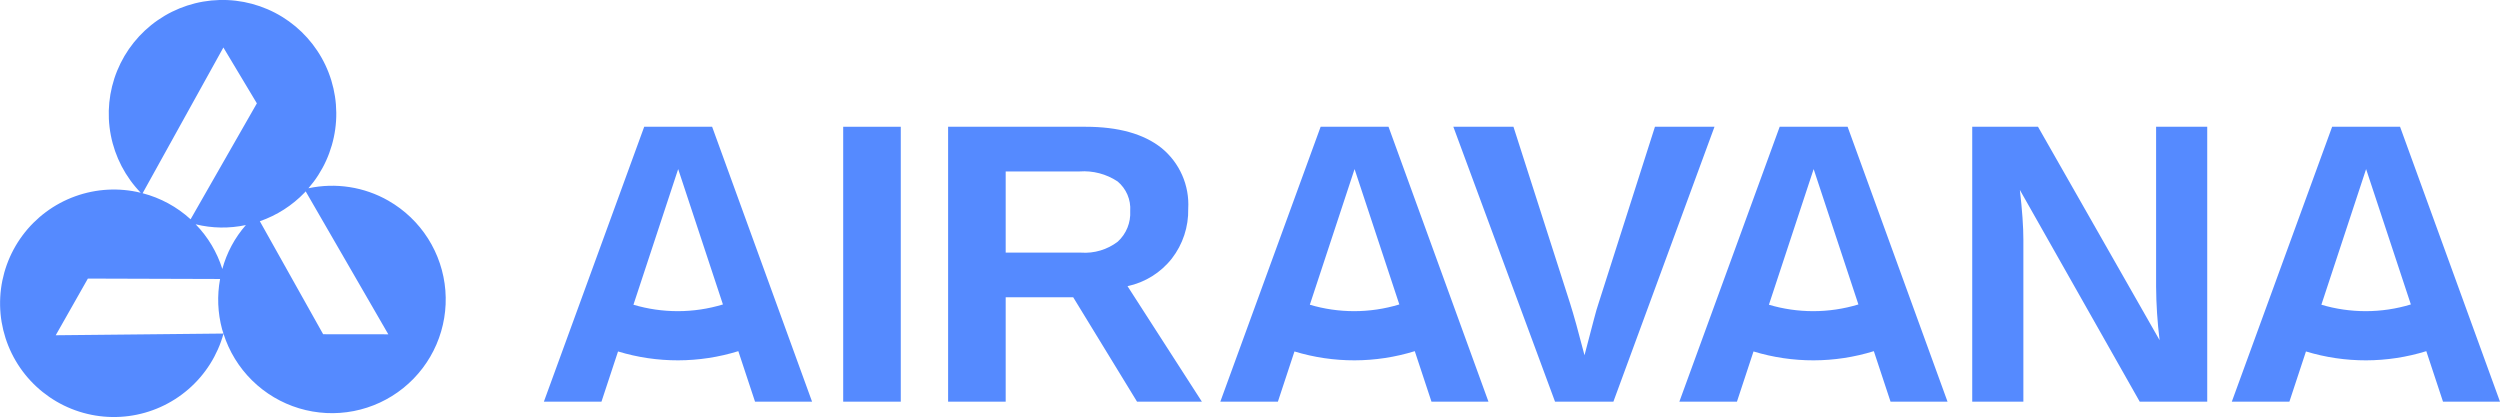 <svg width="670" height="112" viewBox="0 0 670 112" fill="none" xmlns="http://www.w3.org/2000/svg">
<g clip-path="url(#clip0_198_6982)">
<path d="M104.109 53.796C97.614 50.077 89.974 48.886 82.655 50.455C86.536 45.989 89.033 40.491 89.841 34.63C90.65 28.77 89.734 22.802 87.208 17.453C84.681 12.104 80.651 7.605 75.611 4.506C70.57 1.407 64.736 -0.159 58.82 -0.001C52.905 0.158 47.163 2.033 42.296 5.398C37.428 8.762 33.645 13.47 31.408 18.946C29.171 24.423 28.577 30.432 29.698 36.24C30.819 42.049 33.607 47.406 37.721 51.658C31.901 50.243 25.793 50.572 20.16 52.605C14.526 54.638 9.616 58.285 6.042 63.089C2.468 67.894 0.389 73.644 0.064 79.623C-0.262 85.601 1.181 91.543 4.212 96.707C7.243 101.87 11.729 106.028 17.108 108.66C22.488 111.292 28.524 112.282 34.463 111.507C40.402 110.732 45.981 108.226 50.504 104.301C55.028 100.377 58.295 95.208 59.898 89.439C61.393 94.167 64.02 98.46 67.551 101.943C71.082 105.427 75.41 107.997 80.159 109.429C84.909 110.862 89.936 111.115 94.805 110.165C99.674 109.216 104.238 107.093 108.1 103.981C111.963 100.869 115.007 96.861 116.969 92.306C118.931 87.752 119.752 82.787 119.36 77.844C118.968 72.9 117.375 68.127 114.719 63.938C112.063 59.75 108.425 56.272 104.12 53.807L104.109 53.796ZM59.867 12.725L68.84 27.697L51.08 58.768C47.425 55.43 43.011 53.034 38.221 51.787L59.867 12.725ZM14.935 89.85L23.55 74.659L58.982 74.768C58.151 79.249 58.337 83.859 59.525 88.259C59.628 88.641 59.775 89.011 59.892 89.393L14.935 89.85ZM59.588 72.101C58.178 67.596 55.724 63.487 52.426 60.108C56.843 61.197 61.449 61.268 65.897 60.315C62.919 63.711 60.758 67.742 59.579 72.101H59.588ZM86.607 89.574L69.636 59.29C74.195 57.711 78.315 55.072 81.656 51.592C81.751 51.497 81.831 51.385 81.92 51.284L104.066 89.594L86.607 89.574Z" fill="#558AFF"/>
<path d="M241.408 33.972V107.646H225.976V33.972H241.408Z" fill="#558AFF"/>
<path d="M269.524 79.673V107.649H254.092V33.972H290.914C299.701 33.972 306.485 35.862 311.265 39.644C313.665 41.598 315.568 44.093 316.816 46.925C318.064 49.757 318.622 52.844 318.444 55.934C318.556 60.759 317.005 65.476 314.05 69.293C311.078 73.07 306.877 75.688 302.176 76.693L322.105 107.649H304.726L287.623 79.673H269.524ZM302.897 56.562C303.002 55.063 302.748 53.56 302.157 52.178C301.566 50.796 300.654 49.574 299.497 48.614C296.486 46.622 292.899 45.684 289.297 45.947H269.524V67.703H289.714C293.239 67.956 296.736 66.915 299.549 64.775C300.682 63.74 301.57 62.467 302.149 61.046C302.728 59.626 302.984 58.094 302.897 56.562Z" fill="#558AFF"/>
<path d="M459.484 33.973L432.388 107.647H416.749L389.495 33.973H405.608L420.778 81.295C421.265 82.826 421.83 84.752 422.475 87.074C423.121 89.395 423.844 92.106 424.646 95.206C425.795 90.849 426.623 87.691 427.13 85.733C427.638 83.776 428.065 82.294 428.414 81.29L443.53 33.967L459.484 33.973Z" fill="#558AFF"/>
<path d="M542.263 64.195V107.649H528.557V33.972H546.186L578.776 91.175C578.181 86.405 577.867 81.604 577.834 76.797V33.972H591.537V107.646H573.446L541.327 50.913C541.643 53.665 541.879 56.153 542.034 58.377C542.189 60.6 542.265 62.54 542.263 64.195Z" fill="#558AFF"/>
<path d="M217.634 107.646L190.851 33.972H172.648L145.761 107.646H161.193L165.633 94.189C176.144 97.391 187.376 97.364 197.872 94.111L202.349 107.649L217.634 107.646ZM181.63 83.39C177.612 83.391 173.614 82.811 169.762 81.668L181.751 45.313L193.746 81.593C189.818 82.786 185.735 83.391 181.63 83.39Z" fill="#558AFF"/>
<path d="M398.908 107.646L372.125 33.972H353.931L327.047 107.646H342.476L346.915 94.189C357.429 97.392 368.662 97.365 379.16 94.111L383.637 107.649L398.908 107.646ZM362.904 83.39C358.886 83.391 354.888 82.811 351.036 81.668L363.025 45.313L375.02 81.593C371.092 82.786 367.009 83.392 362.904 83.39Z" fill="#558AFF"/>
<path d="M521.938 107.646L495.158 33.972H476.955L450.068 107.646H465.5L469.94 94.189C480.455 97.393 491.691 97.366 502.19 94.111L506.667 107.649L521.938 107.646ZM485.937 83.39C481.919 83.391 477.921 82.811 474.069 81.668L486.058 45.313L498.053 81.593C494.125 82.786 490.042 83.392 485.937 83.39Z" fill="#558AFF"/>
<path d="M669.997 107.646L643.216 33.972H625.013L598.127 107.646H613.559L617.998 94.189C628.513 97.393 639.749 97.366 650.249 94.111L654.726 107.649L669.997 107.646ZM633.996 83.39C629.977 83.391 625.98 82.811 622.128 81.668L634.116 45.313L646.111 81.593C642.183 82.786 638.101 83.392 633.996 83.39Z" fill="#558AFF"/>
</g>
<defs>
<clipPath id="clip0_198_6982">
<rect width="670" height="111.771" fill="white"/>
</clipPath>
</defs>
</svg>
